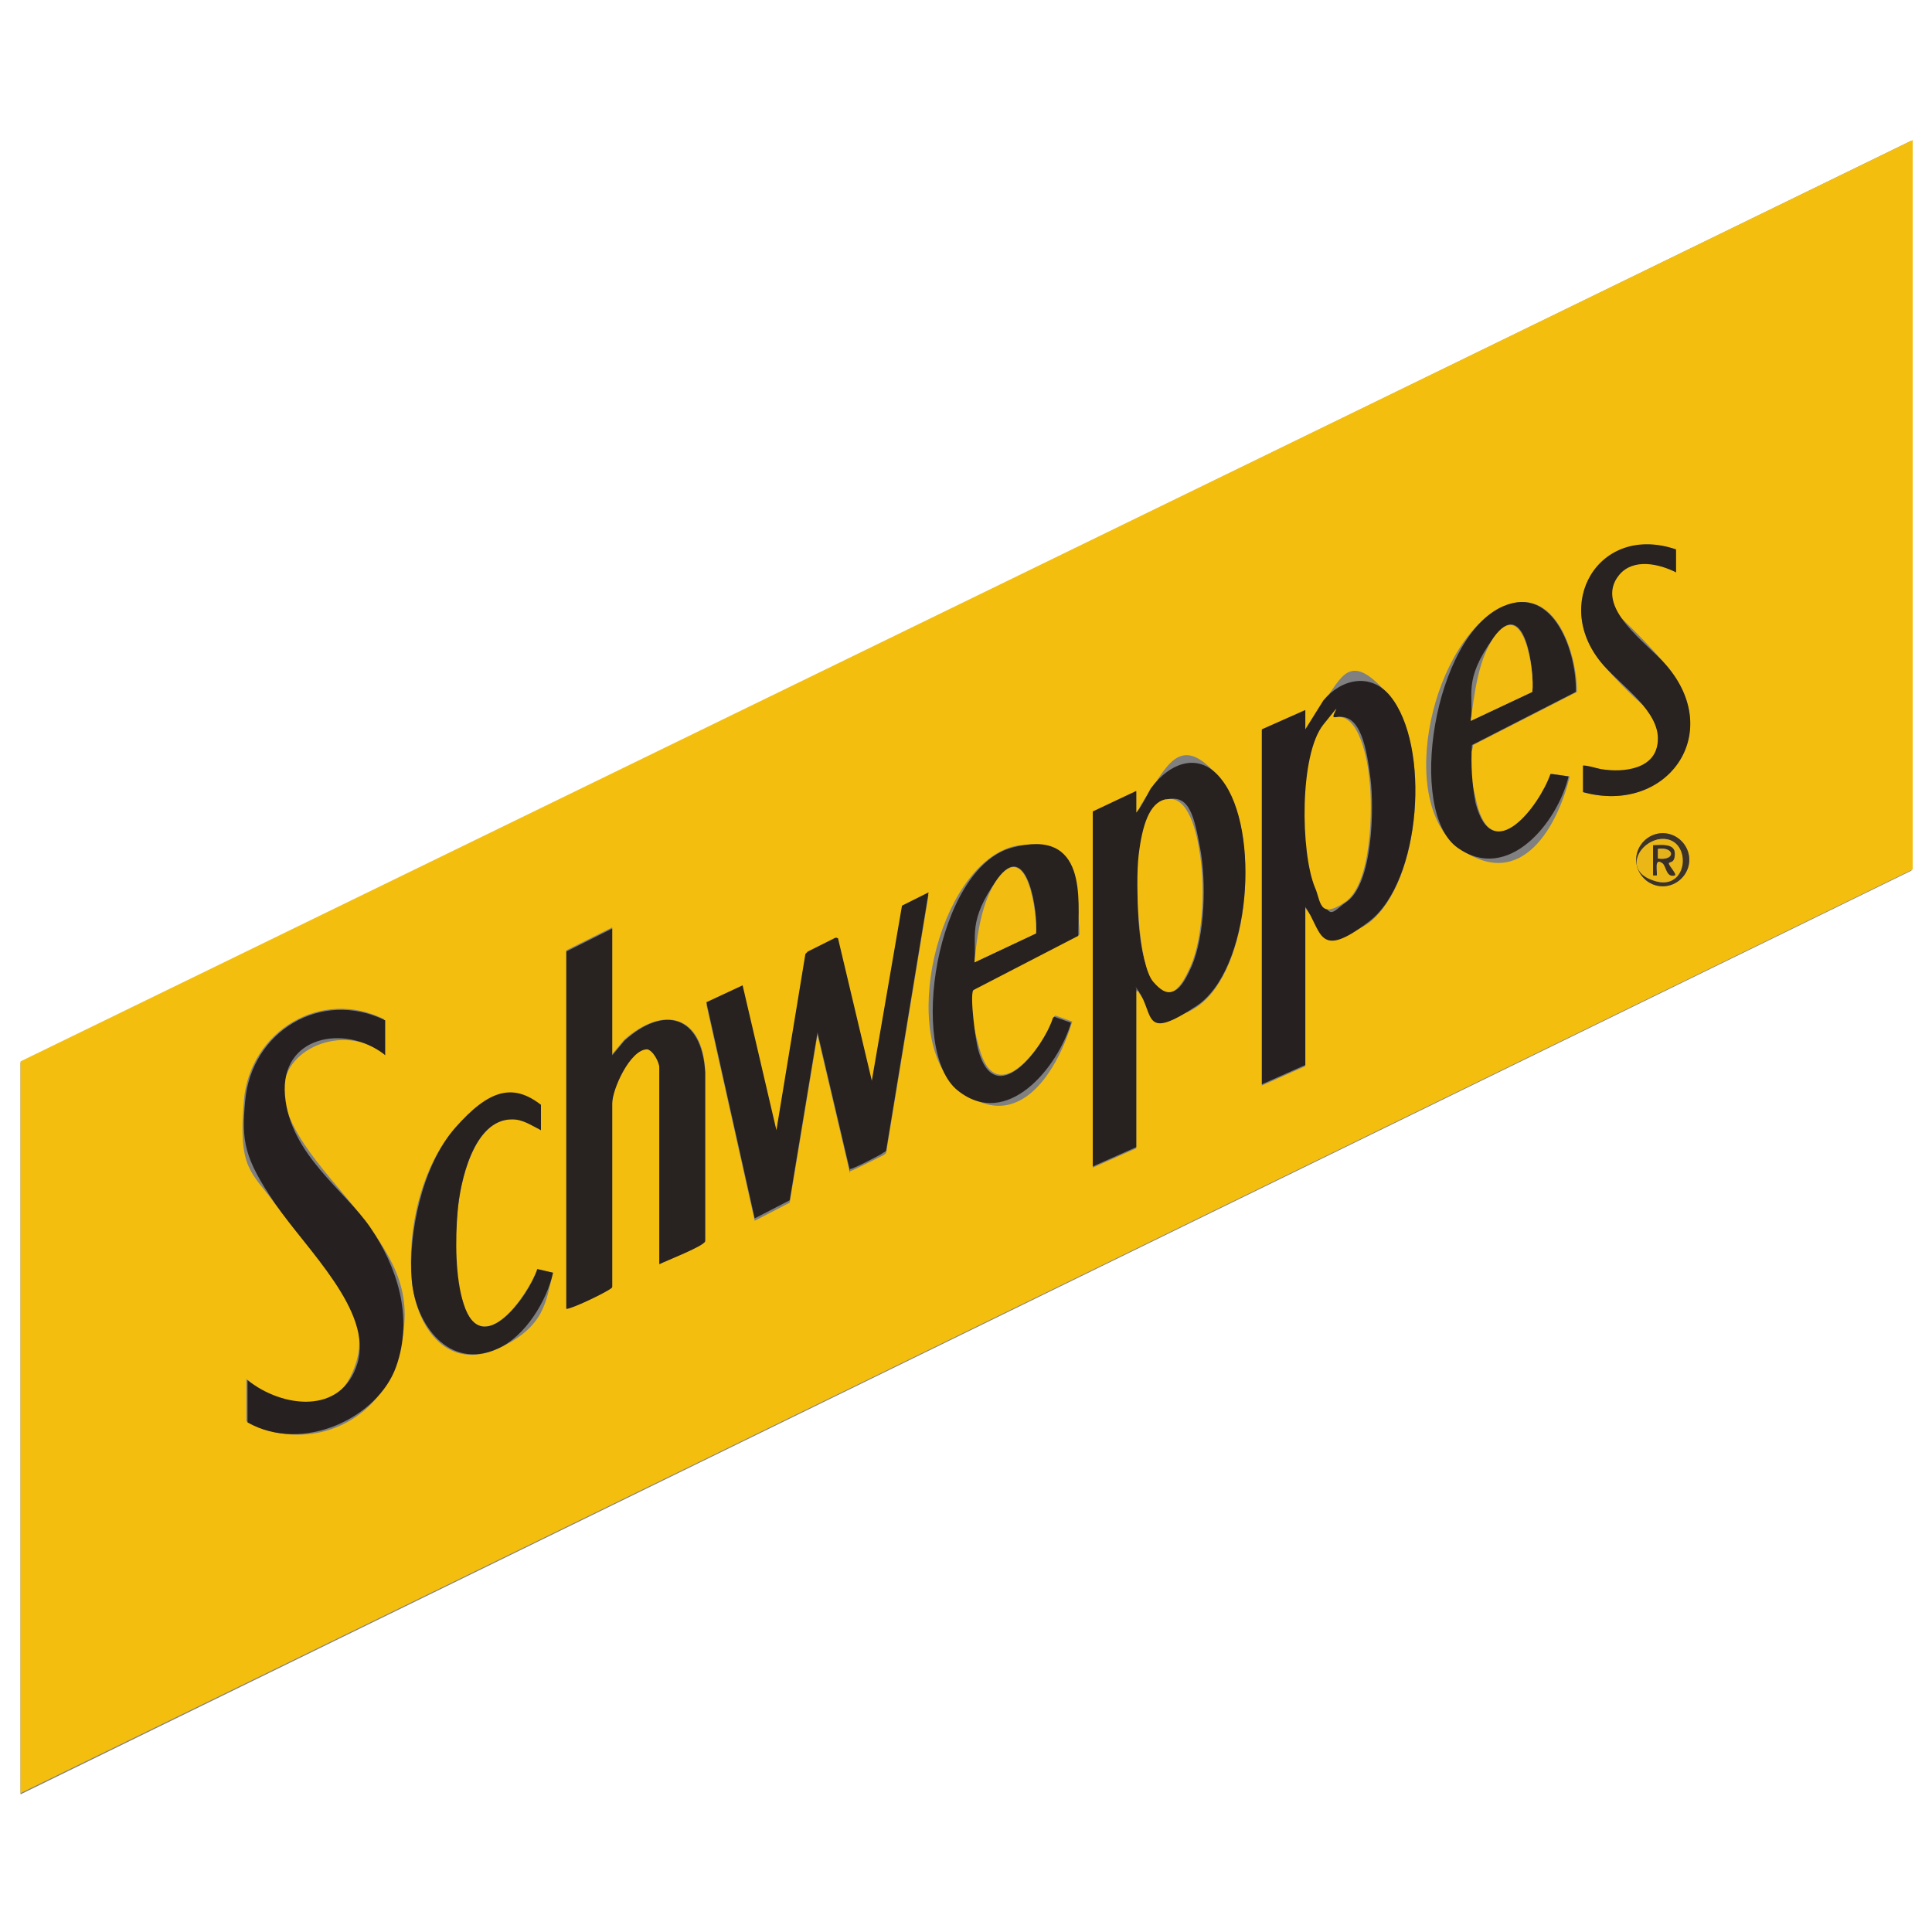 <?xml version="1.0" encoding="UTF-8"?>
<svg id="Layer_1" xmlns="http://www.w3.org/2000/svg" version="1.1" viewBox="0 0 160 160">
  <rect x="0" y="0" width="160" height="160" fill="#808080" stroke="none"/>
  <!-- Generator: Adobe Illustrator 29.1.0, SVG Export Plug-In . SVG Version: 2.1.0 Build 142)  -->
  <defs>
    <style>
      .st0 {
        fill: #ebb717;
      }

      .st1 {
        fill: #272120;
      }

      .st2 {
        fill: #f2bc10;
      }

      .st3 {
        fill: #e4b21a;
      }

      .st4 {
        fill: #382e25;
      }

      .st5 {
        fill: #262120;
      }

      .st6 {
        fill: #fff;
      }

      .st7 {
        fill: #272220;
      }

      .st8 {
        fill: #3d3326;
      }

      .st9 {
        fill: #f4be0f;
      }

      .st10 {
        fill: #282220;
      }

      .st11 {
        fill: #f3bd10;
      }
    </style>
  </defs>
  <path class="st6" d="M160,0v160H0V0h160ZM158.4,11.6L1.7,88v60.6l156.6-76.5V11.6Z"/>
  <path class="st9" d="M158.4,11.6v60.4L1.7,148.5v-60.6L158.4,11.6ZM138.8,45.5c-6.4-2.1-10.4,4.6-6,9.6s4.7,3.4,4.5,6.2-2.8,2.7-4.7,2.4-1-.3-1.5-.3v2.2c6.8,1.9,11.8-4.8,6.9-10.5s-6.1-4.8-3.9-7.5,3.3-.9,4.7-.2v-1.9ZM128.5,64.1c-1,2.6-4.9,7.8-6.2,2.4s-.5-3.2-.3-4.8l8.6-4.4c0-3.2-1.8-8.9-6-7.1-5.9,2.5-9.1,16.1-3.8,20s8.3-2.1,9.2-5.9l-1.4-.2ZM108.1,75.2c1.4,2,3.1,2.8,5.3,1.2,4.3-3.4,5.1-14.6,1.7-18.7s-4-1.4-5.5.4l-1.5,2.4v-1.6l-3.6,1.6v29.4l3.6-1.6v-13ZM94.1,67.3v-1.7l-3.6,1.7v29.4l3.6-1.6v-13c.3,0,.2,0,.2.1,1.3,1.9,2.7,2.6,4.8,1.2,4.5-3,5.3-14.6,2.1-18.7s-4.4-1.5-5.9.7-.7,1.4-1.2,2ZM139.9,71.2c0-1.2-1-2.2-2.2-2.2s-2.2,1-2.2,2.2,1,2.2,2.2,2.2,2.2-1,2.2-2.2ZM87.3,84.2c-.9,2.5-4.8,7.8-6.2,2.6s-.7-4.4-.4-4.9l8.7-4.5c0-2.9-1.6-8.3-5.5-7.3-6.3,1.7-9.6,16-4.5,20.1s8.3-1.9,9.4-5.6l-1.4-.5ZM70.4,97c.1,0,2.5-1.2,2.7-1.3s.3-.2.3-.3l3.5-21.3-2.2,1.1-2.5,14.5-2.8-11.8c-.1-.2-.1,0-.3,0-.2,0-2,.9-2.2,1.1s-.2.1-.2.2l-2.4,14.6-2.8-12-3,1.4,4,17.9,2.9-1.5,2.3-13.9,2.7,11.5ZM50.7,76.8l-3.8,1.9v29.6c.5,0,3.7-1.6,3.8-1.8v-15.2c0-1.2,1.4-4.6,2.9-4.5s1,1,1,1.5v16.3c.6-.3,3.7-1.5,3.8-1.9v-14c-.2-4.6-3.4-5.5-6.7-2.6l-1,1.2v-10.6ZM31.8,87.3v-2.9c-5.2-2.6-11.1,1-11.6,6.7s.6,5.9,2.5,8.5,8.4,8,6.8,13.2-6.2,3.8-9.1,1.4v3.5c4.7,2.6,10.5.5,12.3-4.6s.4-8-2.1-11.5-6.8-7.3-7.1-11,4.9-5.9,8.2-3.4ZM44.8,93.6v-2.1c-2.3-1.8-5.4,0-7.1,1.9-2.8,3.2-4,8.4-3.6,12.6s3.1,7.5,7.1,5.7,4-4,4.6-6.3l-1.3-.3c-.8,2.2-4.6,7.6-6.1,2.9s-.7-5.4-.5-7.7,1.3-7.6,4.5-7.6,1.7.5,2.4.9Z"/>
  <path class="st1" d="M94.1,67.3c.5-.6.8-1.3,1.2-2,1.6-2.2,4.1-3.1,5.9-.7,3.2,4.1,2.4,15.7-2.1,18.7s-3.5.7-4.8-1.2,0-.2-.2-.1v13l-3.6,1.6v-29.4l3.6-1.7v1.7ZM96.6,66.2c-1.4.3-2.1,3.4-2.2,4.6-.3,2.5-.4,8.5,1.2,10.5s2.5,0,3.1-1.3c1.1-2.6,1.2-7,.7-9.7s-.9-4.5-2.7-4.1Z"/>
  <path class="st5" d="M108.1,75.2v13l-3.6,1.6v-29.4l3.6-1.6v1.6l1.5-2.4c1.5-1.8,3.9-2.3,5.5-.4,3.4,4.1,2.6,15.4-1.7,18.7s-3.9.8-5.3-1.2ZM110.6,59.4c-.3,0-.7.4-.9.6-2,2.5-1.9,10.6-.7,13.5s1.2,2.1,2.5,1.2c2.2-1.5,2.3-7.8,2-10.2s-.8-5.5-2.8-5.1Z"/>
  <path class="st10" d="M50.7,76.8v10.6l1-1.2c3.3-3,6.4-2.1,6.7,2.6v14c-.1.4-3.2,1.6-3.8,1.9v-16.3c0-.4-.5-1.4-1-1.5-1.4,0-2.9,3.3-2.9,4.5v15.2c0,.2-3.3,1.8-3.8,1.8v-29.6l3.8-1.9Z"/>
  <path class="st7" d="M70.4,97l-2.7-11.5-2.3,13.9-2.9,1.5-4-17.9,3-1.4,2.8,12,2.4-14.6c0,0,.1-.1.2-.2.2-.1,2-1,2.2-1.1s.2,0,.3,0l2.8,11.8,2.5-14.5,2.2-1.1-3.5,21.3c0,.2-.2.2-.3.3s-2.6,1.4-2.7,1.3Z"/>
  <path class="st5" d="M31.8,87.3c-3.3-2.5-8.6-1.5-8.2,3.4s5,7.9,7.1,11,3.6,7.3,2.1,11.5-7.7,7.2-12.3,4.6v-3.5c2.9,2.3,7.8,2.9,9.1-1.4s-4.2-9.4-6.8-13.2-2.8-5.2-2.5-8.5c.5-5.8,6.3-9.3,11.6-6.7v2.9Z"/>
  <path class="st7" d="M128.5,64.1l1.4.2c-.9,3.8-5,8.9-9.2,5.9s-2-17.5,3.8-20c4.2-1.8,6.1,3.9,6,7.1l-8.6,4.4c-.1,1.6,0,3.2.3,4.8,1.4,5.4,5.3.2,6.2-2.4ZM126.9,57.3c.2-1.7-.6-8.1-3.2-4.5s-1.6,4.7-1.9,6.9l5.1-2.4Z"/>
  <path class="st7" d="M87.3,84.2l1.4.5c-1.1,3.7-5.3,8.9-9.4,5.6s-1.8-18.4,4.5-20.1,5.5,4.3,5.5,7.3l-8.7,4.5c-.3.5.2,4.2.4,4.9,1.4,5.2,5.4-.1,6.2-2.6ZM85.8,77.3c.2-1.6-.7-8-3.2-4.5s-1.7,4.7-1.9,6.9l5.1-2.4Z"/>
  <path class="st7" d="M44.8,93.6c-.8-.4-1.5-.9-2.4-.9-3.2,0-4.3,5.2-4.5,7.6s-.2,5.5.5,7.7c1.5,4.7,5.4-.7,6.1-2.9l1.3.3c-.5,2.3-2.3,5.3-4.6,6.3-4,1.8-6.8-2-7.1-5.7s.8-9.4,3.6-12.6,4.8-3.7,7.1-1.9v2.1Z"/>
  <path class="st10" d="M138.8,45.5v1.9c-1.4-.7-3.5-1.2-4.7.2-2.2,2.7,2.4,5.7,3.9,7.5,4.9,5.7,0,12.4-6.9,10.5v-2.2c.5,0,1,.2,1.5.3,1.9.3,4.6,0,4.7-2.4s-2.9-4.4-4.5-6.2c-4.4-5-.4-11.8,6-9.6Z"/>
  <path class="st8" d="M139.9,71.2c0,1.2-1,2.2-2.2,2.2s-2.2-1-2.2-2.2,1-2.2,2.2-2.2,2.2,1,2.2,2.2ZM137.4,69.5c-1.7.3-2,3-.2,3.5,2.7.7,2.9-3.9.2-3.5Z"/>
  <path class="st11" d="M96.6,66.2c1.8-.4,2.5,2.8,2.7,4.1.5,2.7.4,7.2-.7,9.7s-1.9,2.7-3.1,1.3-1.5-8-1.2-10.5.9-4.3,2.2-4.6Z"/>
  <path class="st11" d="M110.6,59.4c2-.4,2.7,3.8,2.8,5.1.3,2.4.2,8.7-2,10.2s-2-.1-2.5-1.2c-1.2-2.9-1.3-11,.7-13.5s.5-.6.9-.6Z"/>
  <path class="st2" d="M126.9,57.3l-5.1,2.4c.3-2.2.6-5,1.9-6.9,2.5-3.5,3.4,2.8,3.2,4.5Z"/>
  <path class="st2" d="M85.8,77.3l-5.1,2.4c.2-2.2.6-5.1,1.9-6.9,2.5-3.4,3.3,2.9,3.2,4.5Z"/>
  <path class="st0" d="M137.4,69.5c2.7-.4,2.6,4.2-.2,3.5s-1.6-3.2.2-3.5ZM136.9,70v2.5h.3c.1-.1-.3-1.6.5-1s.4,1.1,1,1c.1-.1-.6-.9-.5-1s.5-.2.5-.8c0-.9-1.2-.7-1.8-.7Z"/>
  <path class="st4" d="M136.9,70c.6,0,1.8-.2,1.8.7s-.5.6-.5.8.7.9.5,1c-.7.2-.7-.7-1-1-.8-.6-.4.9-.5,1h-.3v-2.5ZM137.3,71.1c1.5.2,1.4-1,0-.8v.8Z"/>
  <path class="st3" d="M137.3,71.1v-.8c1.4-.2,1.5,1,0,.8Z"/>
</svg>